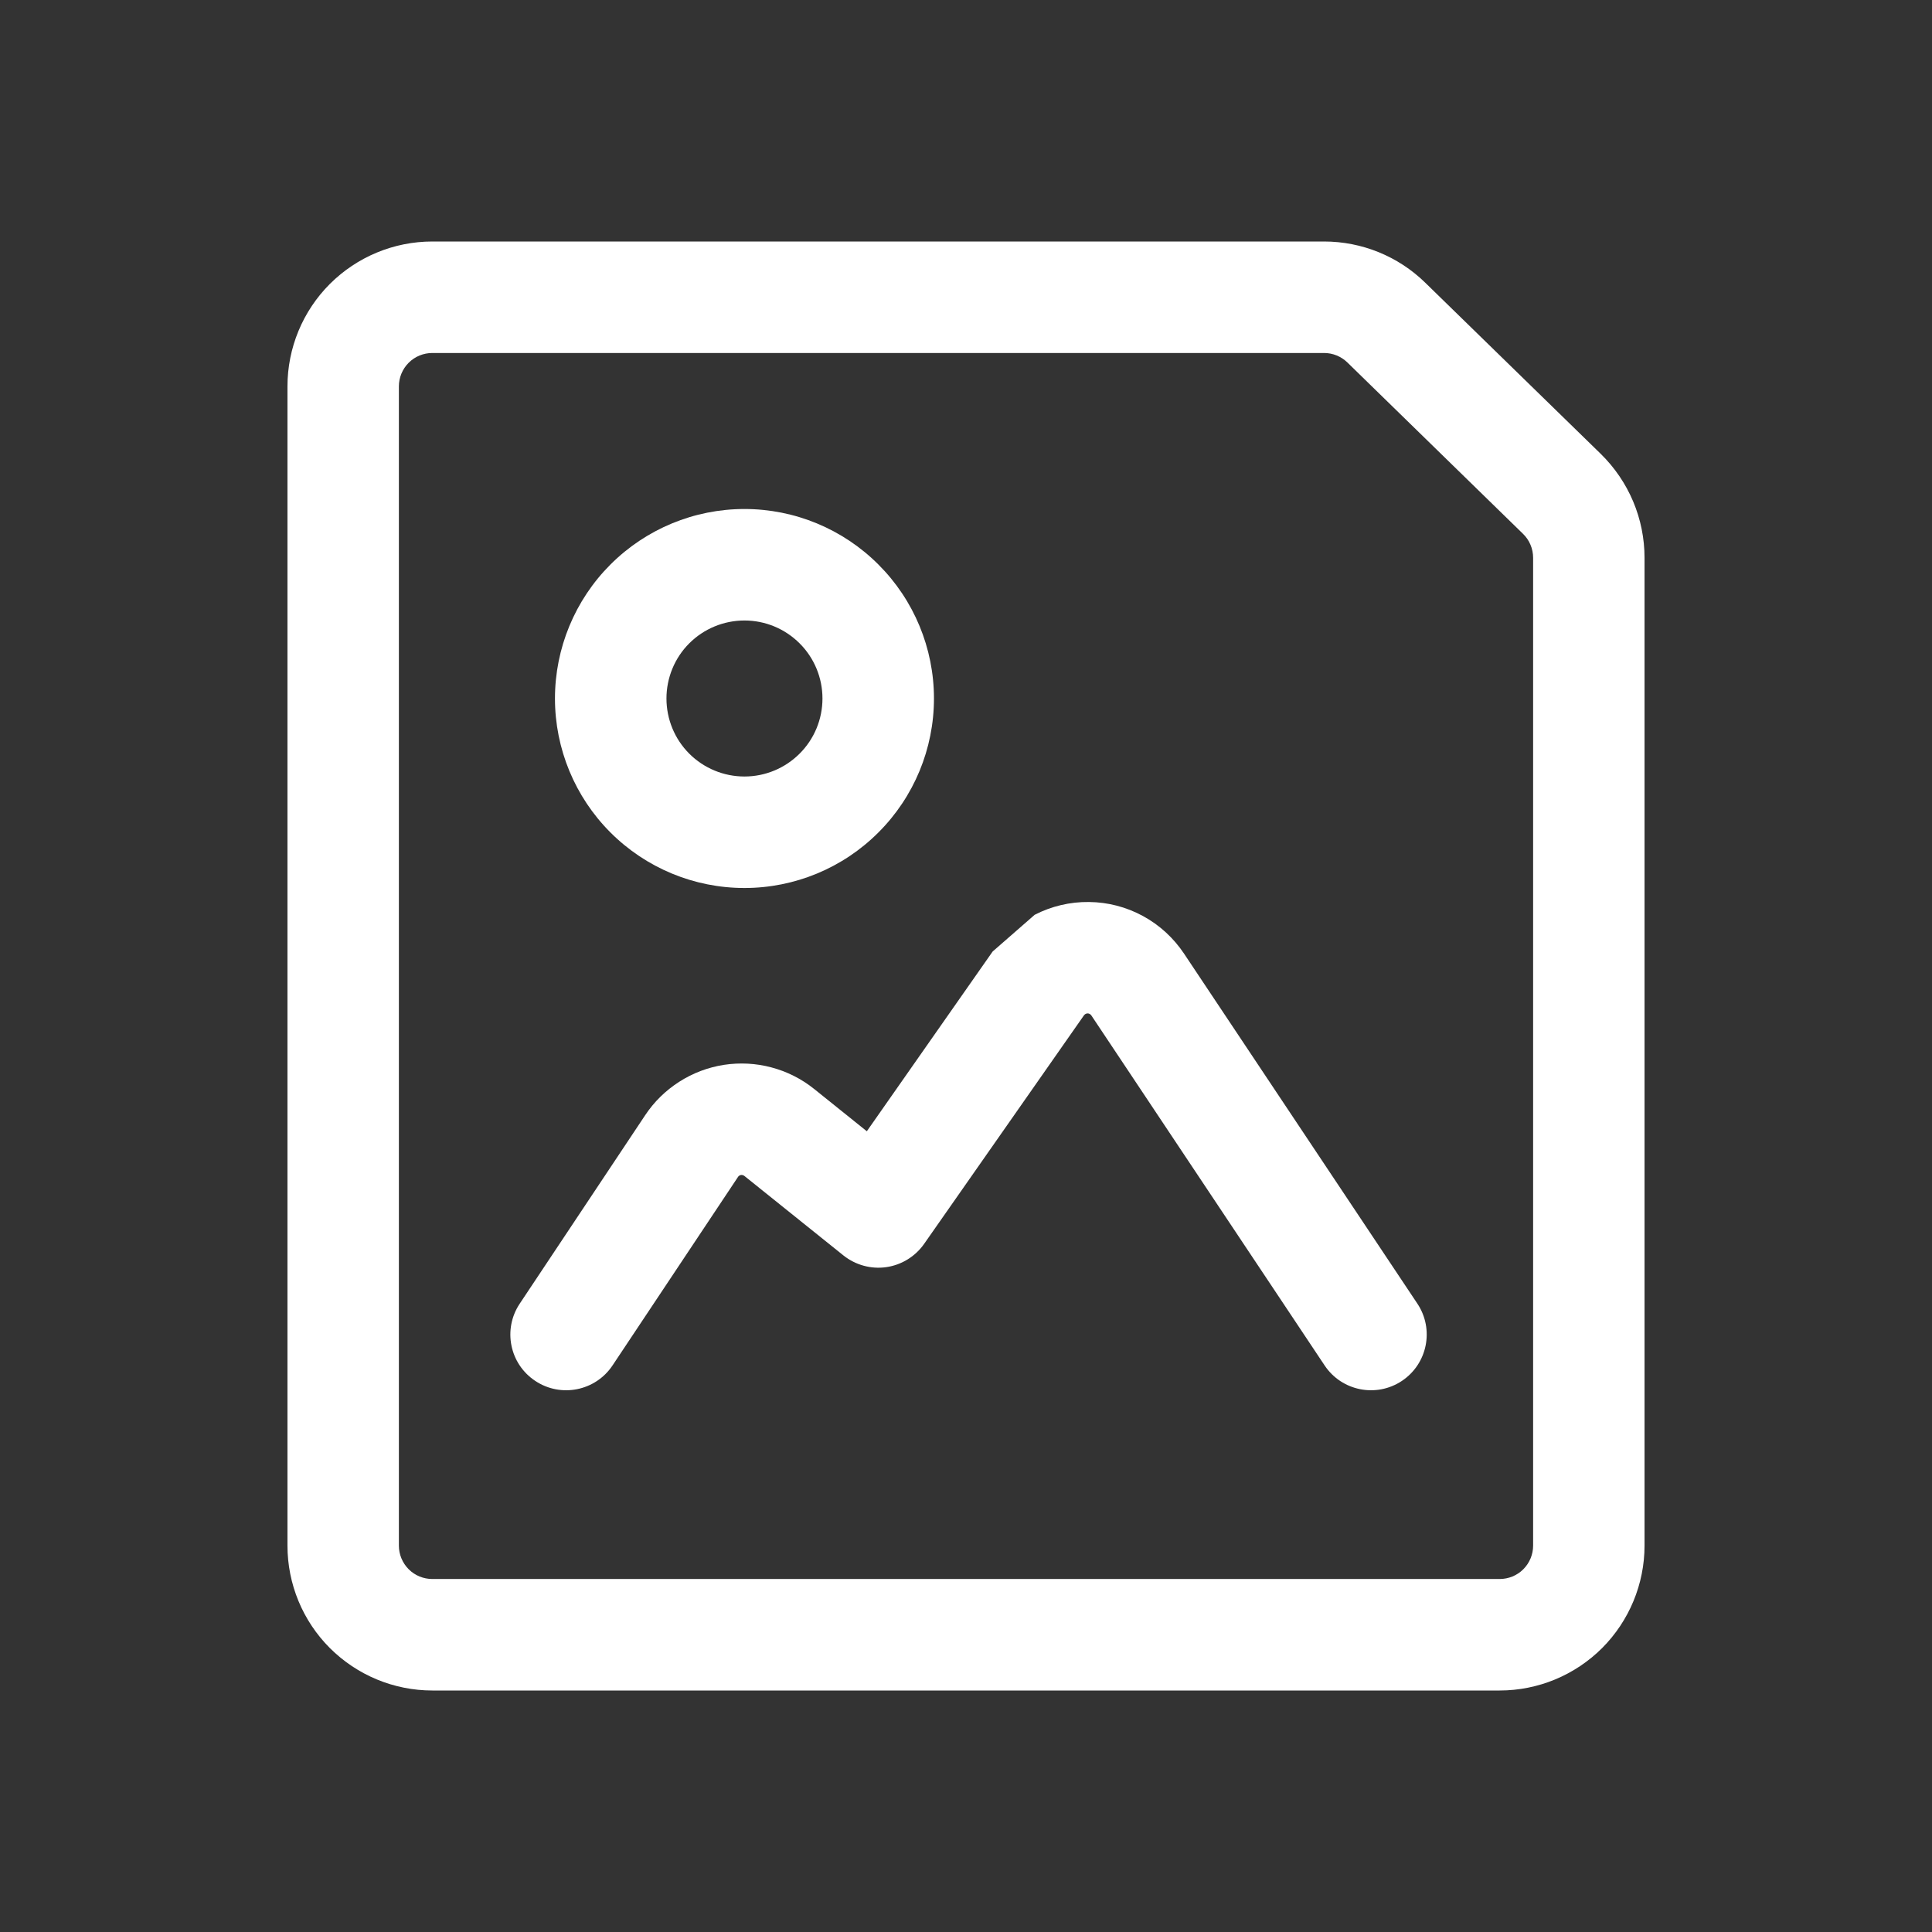 <svg width="24" height="24" viewBox="0 0 24 24" fill="none" xmlns="http://www.w3.org/2000/svg">
<rect x="0" y="0" width="24" height="24" fill="#333333" stroke="none"/>
<path fill-rule="evenodd" clip-rule="evenodd" d="M5.371 4.385C5.261 4.385 5.155 4.428 5.077 4.506C4.999 4.584 4.955 4.69 4.955 4.8V19.2C4.955 19.31 4.999 19.416 5.077 19.494C5.155 19.572 5.261 19.615 5.371 19.615H18.629C18.739 19.615 18.845 19.572 18.923 19.494C19.001 19.416 19.045 19.31 19.045 19.2V6.929C19.045 6.874 19.034 6.818 19.012 6.767C18.991 6.716 18.959 6.67 18.919 6.631L16.738 4.503C16.66 4.427 16.556 4.385 16.448 4.385C16.448 4.385 16.448 4.385 16.448 4.385H5.371ZM4.098 3.527C4.436 3.19 4.893 3 5.371 3H16.448C16.917 3 17.368 3.183 17.704 3.511L19.887 5.64C20.058 5.808 20.195 6.009 20.288 6.23C20.381 6.451 20.429 6.689 20.429 6.929V19.2C20.429 19.677 20.239 20.135 19.902 20.473C19.564 20.81 19.107 21 18.629 21H5.371C4.893 21 4.436 20.81 4.098 20.473C3.76 20.135 3.571 19.677 3.571 19.2V4.8C3.571 4.323 3.76 3.865 4.098 3.527ZM7.583 7.013C8.025 6.571 8.623 6.323 9.248 6.323C9.872 6.323 10.471 6.571 10.912 7.013C11.354 7.454 11.602 8.053 11.602 8.677C11.602 9.301 11.354 9.9 10.912 10.341C10.471 10.783 9.872 11.031 9.248 11.031C8.623 11.031 8.025 10.783 7.583 10.341C7.142 9.9 6.894 9.301 6.894 8.677C6.894 8.053 7.142 7.454 7.583 7.013ZM9.248 7.708C8.991 7.708 8.744 7.81 8.562 7.992C8.381 8.173 8.279 8.42 8.279 8.677C8.279 8.934 8.381 9.181 8.562 9.362C8.744 9.544 8.991 9.646 9.248 9.646C9.505 9.646 9.751 9.544 9.933 9.362C10.115 9.181 10.217 8.934 10.217 8.677C10.217 8.42 10.115 8.173 9.933 7.992C9.751 7.81 9.505 7.708 9.248 7.708ZM12.853 11.364C13.061 11.257 13.293 11.202 13.527 11.205C13.762 11.207 13.992 11.267 14.198 11.379C14.404 11.491 14.579 11.652 14.709 11.847C14.709 11.847 14.709 11.847 14.709 11.847L17.607 16.194C17.819 16.512 17.733 16.942 17.415 17.154C17.097 17.366 16.667 17.28 16.455 16.962L13.557 12.614C13.552 12.607 13.545 12.6 13.537 12.596C13.529 12.591 13.52 12.589 13.511 12.589C13.503 12.589 13.494 12.591 13.486 12.595C13.478 12.599 13.472 12.605 13.466 12.612L11.479 15.453C11.369 15.609 11.199 15.714 11.009 15.741C10.82 15.768 10.628 15.715 10.478 15.596L9.247 14.608C9.247 14.608 9.247 14.608 9.247 14.608C9.241 14.603 9.234 14.6 9.227 14.598C9.22 14.596 9.212 14.595 9.205 14.596C9.197 14.598 9.19 14.6 9.184 14.604C9.177 14.608 9.172 14.614 9.168 14.62L7.609 16.962C7.397 17.28 6.967 17.366 6.649 17.154C6.33 16.943 6.244 16.513 6.456 16.195L8.015 13.853C8.125 13.687 8.269 13.546 8.438 13.438C8.606 13.33 8.795 13.259 8.992 13.228C9.189 13.198 9.391 13.208 9.584 13.26C9.777 13.311 9.957 13.402 10.113 13.527L10.768 14.053L12.331 11.82" fill="white"/>
</svg>
